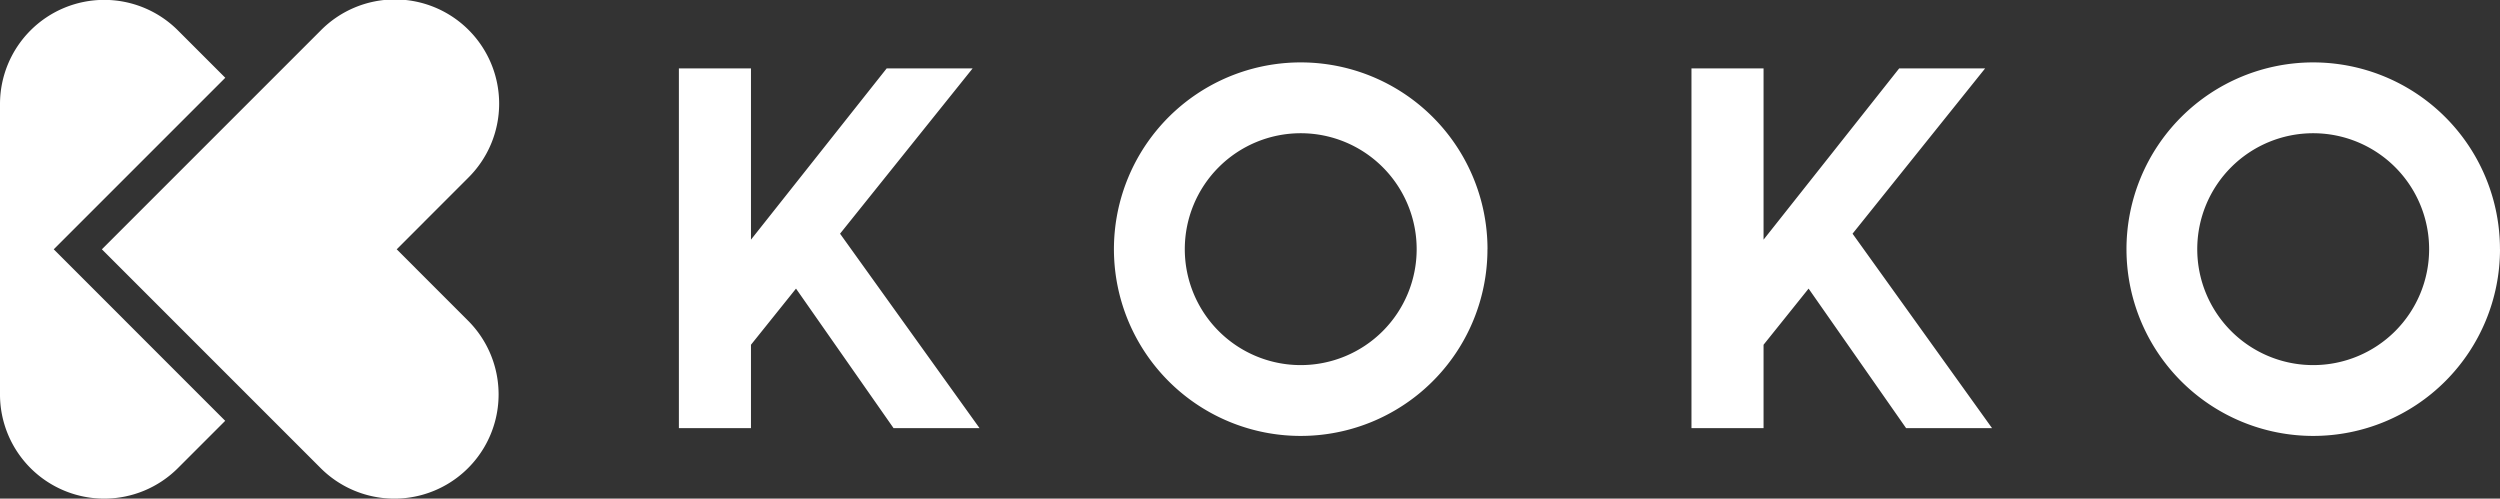 <?xml version="1.0" encoding="UTF-8"?> <svg xmlns="http://www.w3.org/2000/svg" width="142.818" height="28.484" viewBox="0 0 142.818 28.484"><rect x="0" y="0" width="142.818" height="28.484" fill="#333333" stroke="none"/><g id="logo-koko" transform="translate(-247 -1214)"><path id="Path_26540" data-name="Path 26540" d="M26.739,18.32a5.954,5.954,0,0,1-8.42,8.422l-4.079-4.079-8.42-8.42,12.5-12.5a5.954,5.954,0,1,1,8.42,8.42l-4.077,4.079ZM3.07,14.243l9.8-9.8-2.7-2.7A5.954,5.954,0,0,0,0,5.955V22.53A5.954,5.954,0,0,0,10.165,26.74l2.7-2.7Z" transform="translate(247 1214)" fill="#fff"></path><path id="Path_26541" data-name="Path 26541" d="M201.627,30.837l-2.573,3.208v4.764h-4.118V18.257h4.118v9.784l7.753-9.784h4.91L204.143,27.7l7.969,11.109H207.2Zm39.5-2.253A10.669,10.669,0,1,1,230.46,17.915,10.669,10.669,0,0,1,241.13,28.584m-4.047,0a6.623,6.623,0,1,0-6.623,6.623,6.623,6.623,0,0,0,6.623-6.623m27.96,10.224h4.91L261.984,27.7l7.574-9.443h-4.91L256.9,28.041V18.257h-4.118V38.809H256.9V34.045l2.573-3.208Zm33.928-10.224A10.669,10.669,0,1,1,288.3,17.915a10.669,10.669,0,0,1,10.669,10.669m-4.047,0a6.623,6.623,0,1,0-6.623,6.623,6.623,6.623,0,0,0,6.623-6.623" transform="translate(90.847 1199.65)" fill="#fff"></path></g></svg> 